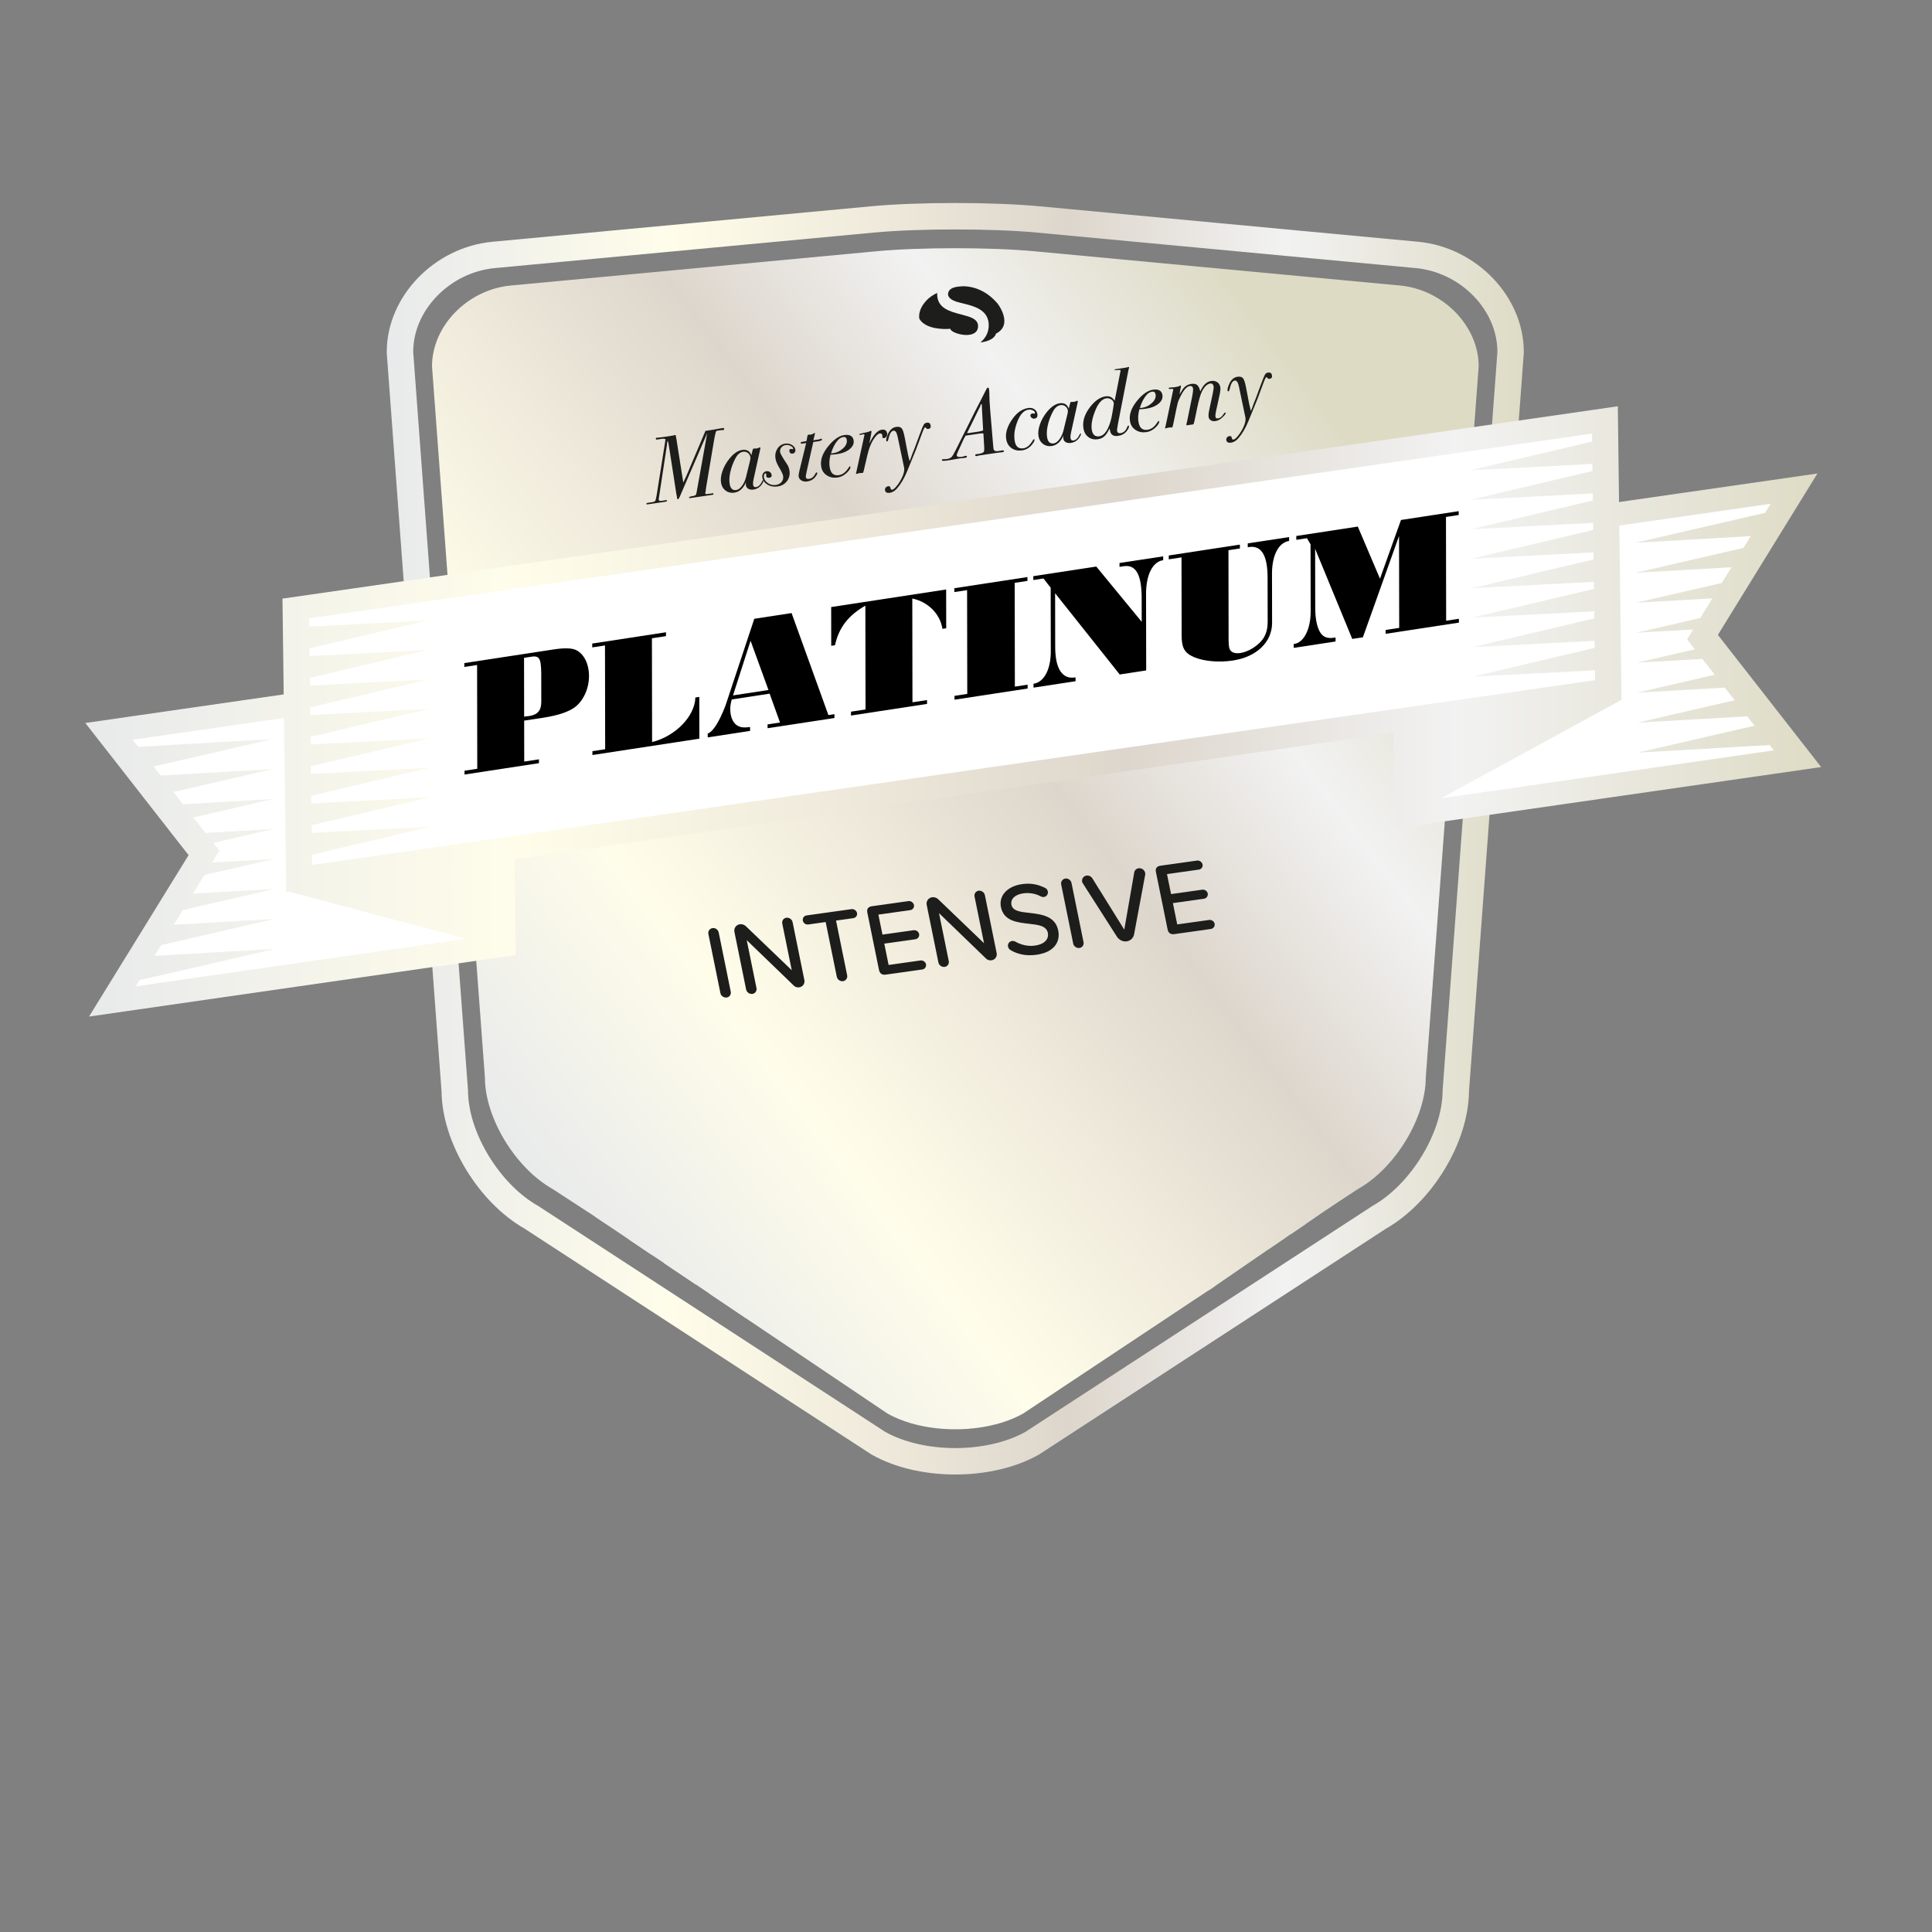 <?xml version="1.0" encoding="UTF-8"?>
<svg id="Layer_1" data-name="Layer 1" xmlns="http://www.w3.org/2000/svg" xmlns:xlink="http://www.w3.org/1999/xlink" viewBox="0 0 1329.66 1329.66">
  <rect x="0" y="0" width="1329.66" height="1329.66" fill="#808080" stroke="none"/>
  <defs>
    <style>
      .cls-1 {
        fill: none;
      }

      .cls-2 {
        fill: url(#White_Gold);
      }

      .cls-3 {
        fill: #fff;
      }

      .cls-4 {
        fill: #1d1d1b;
      }

      .cls-5 {
        fill: url(#White_Gold-8);
      }

      .cls-6 {
        fill: url(#White_Gold-9);
      }

      .cls-7 {
        fill: url(#White_Gold-6);
      }

      .cls-8 {
        fill: url(#White_Gold-7);
      }

      .cls-9 {
        fill: url(#White_Gold-4);
      }

      .cls-10 {
        fill: url(#White_Gold-5);
      }

      .cls-11 {
        fill: url(#White_Gold-2);
      }

      .cls-12 {
        fill: url(#White_Gold-3);
      }

      .cls-13 {
        fill: url(#White_Gold-11);
      }

      .cls-14 {
        fill: url(#White_Gold-15);
      }

      .cls-15 {
        fill: url(#White_Gold-18);
      }

      .cls-16 {
        fill: url(#White_Gold-13);
      }

      .cls-17 {
        fill: url(#White_Gold-16);
      }

      .cls-18 {
        fill: url(#White_Gold-14);
      }

      .cls-19 {
        fill: url(#White_Gold-19);
      }

      .cls-20 {
        fill: url(#White_Gold-17);
      }

      .cls-21 {
        fill: url(#White_Gold-12);
      }

      .cls-22 {
        fill: url(#White_Gold-10);
      }
    </style>
    <linearGradient id="White_Gold" data-name="White Gold" x1="314.51" y1="753.11" x2="918.46" y2="291.57" gradientUnits="userSpaceOnUse">
      <stop offset="0" stop-color="#e8eaeb"/>
      <stop offset=".25" stop-color="#fffdea"/>
      <stop offset=".42" stop-color="#f0ebdc"/>
      <stop offset=".6" stop-color="#ddd6cc"/>
      <stop offset=".79" stop-color="#f2f2f2"/>
      <stop offset="1" stop-color="#dedbc5"/>
    </linearGradient>
    <linearGradient id="White_Gold-2" data-name="White Gold" x1="475.73" y1="964.08" x2="1079.68" y2="502.54" xlink:href="#White_Gold"/>
    <linearGradient id="White_Gold-3" data-name="White Gold" x1="399.83" y1="864.76" x2="1003.78" y2="403.22" xlink:href="#White_Gold"/>
    <linearGradient id="White_Gold-4" data-name="White Gold" x1="395.96" y1="859.7" x2="999.91" y2="398.16" xlink:href="#White_Gold"/>
    <linearGradient id="White_Gold-5" data-name="White Gold" x1="390" y1="851.9" x2="993.95" y2="390.36" xlink:href="#White_Gold"/>
    <linearGradient id="White_Gold-6" data-name="White Gold" x1="490.99" y1="984.05" x2="1094.94" y2="522.51" xlink:href="#White_Gold"/>
    <linearGradient id="White_Gold-7" data-name="White Gold" x1="479.23" y1="968.66" x2="1083.18" y2="507.12" xlink:href="#White_Gold"/>
    <linearGradient id="White_Gold-8" data-name="White Gold" x1="492.8" y1="986.42" x2="1096.75" y2="524.88" xlink:href="#White_Gold"/>
    <linearGradient id="White_Gold-9" data-name="White Gold" x1="512.77" y1="1012.55" x2="1116.72" y2="551.01" xlink:href="#White_Gold"/>
    <linearGradient id="White_Gold-10" data-name="White Gold" x1="557.49" y1="1071.06" x2="1161.43" y2="609.52" xlink:href="#White_Gold"/>
    <linearGradient id="White_Gold-11" data-name="White Gold" x1="550.57" y1="1062.01" x2="1154.52" y2="600.48" gradientTransform="translate(-330.03 1056.25) rotate(-55.5)" xlink:href="#White_Gold"/>
    <linearGradient id="White_Gold-12" data-name="White Gold" x1="431.9" y1="906.72" x2="1035.84" y2="445.18" xlink:href="#White_Gold"/>
    <linearGradient id="White_Gold-13" data-name="White Gold" x1="503.81" y1="1000.82" x2="1107.76" y2="539.29" xlink:href="#White_Gold"/>
    <linearGradient id="White_Gold-14" data-name="White Gold" x1="513.39" y1="1013.36" x2="1117.34" y2="551.82" xlink:href="#White_Gold"/>
    <linearGradient id="White_Gold-15" data-name="White Gold" x1="507.31" y1="1005.4" x2="1111.26" y2="543.87" xlink:href="#White_Gold"/>
    <linearGradient id="White_Gold-16" data-name="White Gold" x1="377.68" y1="835.78" x2="981.63" y2="374.24" xlink:href="#White_Gold"/>
    <linearGradient id="White_Gold-17" data-name="White Gold" x1="419.21" y1="890.12" x2="1023.15" y2="428.58" gradientTransform="translate(-388.01 412.09) rotate(-33.91)" xlink:href="#White_Gold"/>
    <linearGradient id="White_Gold-18" data-name="White Gold" x1="266.19" y1="577.25" x2="1048.75" y2="577.25" xlink:href="#White_Gold"/>
    <linearGradient id="White_Gold-19" data-name="White Gold" x1="58.72" y1="489.62" x2="1253.36" y2="489.62" xlink:href="#White_Gold"/>
  </defs>
  <rect class="cls-1" width="1329.66" height="1329.66"/>
  <g>
    <g>
      <path class="cls-2" d="m963.33,196.49l-251.57-23.57c-29.87-2.8-78.73-2.8-108.59,0l-251.56,23.57c-29.87,2.8-54.29,27.85-54.29,55.66l36.41,489.39c0,27.82,21,62.38,46.66,76.81l39.08,25.45,14.23-16.33,8.66-9.95,12.67,5.03,9.7,3.85,35.99-66.7,3.38-6.25,7.15-2.2,26.03-8.05,51.13-85.31,7.34-12.23,14.31,4.42,18.5,5.71,25.38-41.82,14.37-23.68,16.51,22.44,54.57,74.18,1.18,1.59.76,1.8,13.34,31.79,23.3-13.14,14.85-8.38,9.7,13.36,58.51,80.5,51.31,38.39,22.24-14.48c25.66-14.43,46.67-48.99,46.67-76.81l36.41-489.39c0-27.82-24.44-52.86-54.29-55.66Z"/>
      <path class="cls-11" d="m878.38,853.14l-5.76,6.93,25.97-17.66-51.13-38.16-60.04-82.61-41.83,23.6-21.23-50.54-54.57-74.18-32.74,53.95-32.74-10.12-54.57,91.04-32.75,10.12-43.66,80.92-25.46-10.11-14.75,16.95,15.95,10.73,6.99-7.45.98,12.81,21.66,14.56-.13-13.04,49.35-91.88,9.67,16.67-14.75,34.95,17.21,16.71-6.67,32.81-31.04,15.05-14.79-5.33,123.26,82.99c25.66,14.43,67.66,14.43,93.33,0l131.89-87.62,10.22-10.14-23.65-21.91,19.41-25.32,36.38,25.29Zm-239.51-42.11l29.1,25.29-34.56,89.35-47.3,25.29-9.09-30.35,30.91-60.69-16.9-28.93-42.34-7.97,13.93-36.46-5.62-17.68,53.66-86.82,34.56,12.65,26.38-48.89,4.97,71.61-35.25,31.15-23.97,50.32,21.52,12.14Zm129.15,53.94l-32.75,18.55-7.27-26.97,23.65-32.03-4.25-53.99,38.2-21.92,34.57,52.27-52.15,64.09Z"/>
      <rect class="cls-12" x="398.11" y="717.9" width="259.36" height="98.16"/>
      <rect class="cls-9" x="578.9" y="577.25" width="149.1" height="171.36"/>
      <rect class="cls-10" x="535.94" y="678.8" width="69.81" height="69.81"/>
      <rect class="cls-7" x="709.57" y="662.93" width="191.71" height="161.66"/>
      <rect class="cls-8" x="516.25" y="787.55" width="303.92" height="73.39"/>
      <rect class="cls-5" x="570.84" y="843.8" width="105.73" height="85.17"/>
      <rect class="cls-6" x="705.2" y="791.96" width="68.88" height="94.42"/>
      <polygon class="cls-22" points="888.55 849.28 859.22 806.19 897.39 779.96 926.96 822.98 888.55 849.28"/>
      <rect class="cls-13" x="804.54" y="809.59" width="68.5" height="64.34" transform="translate(1057.42 -326.28) rotate(55.5)"/>
      <rect class="cls-21" x="493.34" y="782.79" width="69.89" height="100.55"/>
    </g>
    <rect class="cls-16" x="574.75" y="911.44" width="56.69" height="27.03" rx="6.62" ry="6.62"/>
    <rect class="cls-18" x="589.25" y="934.51" width="27.03" height="21.09"/>
    <rect class="cls-14" x="581.8" y="929.99" width="20.97" height="20.97"/>
    <rect class="cls-17" x="566.27" y="669.03" width="32.84" height="20.18"/>
    <rect class="cls-20" x="419.06" y="806.09" width="125.39" height="72.46" transform="translate(551.92 -125.5) rotate(33.91)"/>
  </g>
  <path class="cls-15" d="m657.46,157.9c20.39,0,40.78.73,56.25,2.18l260.6,24.42c30.94,2.9,56.25,28.85,56.25,57.67l-37.71,508.27c0,28.82-21.76,64.62-48.35,79.56l-238.7,155.4c-13.29,7.47-30.81,11.21-48.33,11.21s-35.05-3.74-48.34-11.21l-238.69-155.4c-26.59-14.95-48.35-50.74-48.35-79.56l-37.72-508.27c0-28.82,25.32-54.77,56.25-57.67l260.6-24.42c15.47-1.45,35.86-2.18,56.25-2.18h0Zm0-18.19c-21.86,0-42.43.8-57.94,2.26l-260.6,24.42c-40.1,3.76-72.74,37.75-72.74,75.78v.67l.04.68,37.67,507.65c.33,34.99,25.24,76.19,57.08,94.39l238.23,155.09.49.32.51.29c15.53,8.73,35.87,13.54,57.25,13.54s41.71-4.81,57.25-13.54l.51-.29.49-.32,238.24-155.09c31.83-18.2,56.73-59.39,57.06-94.39l37.68-507.65.05-.68v-.67c0-38.03-32.63-72.02-72.74-75.78l-260.6-24.42c-15.51-1.45-36.09-2.26-57.94-2.26h0Z"/>
  <polygon class="cls-3" points="205.88 604.65 203.53 418.78 1104.53 289.02 1106.89 474.88 205.88 604.65"/>
  <polygon class="cls-3" points="1234.73 336.3 1105.36 354.93 1106.89 474.88 967.78 494.91 968.61 560.83 1237.08 522.17 1171.71 438.48 1234.73 336.3"/>
  <polygon class="cls-3" points="205.88 604.65 204.37 484.7 75.01 503.33 140.38 587.02 77.36 689.21 345.82 650.54 344.99 584.62 205.88 604.65"/>
  <path class="cls-19" d="m1182.31,436.95l51.76-83.94,16.74-27.13-32.37,4.66-104.18,15-.62-49.76-.21-16.16-18.01,2.6-882.98,127.18-18.03,2.59.21,16.17.63,49.75-104.17,15.01-32.36,4.66,17.36,22.22,53.71,68.75-51.77,83.94-16.73,27.13,32.37-4.66,243.26-35.04,18.03-2.59-.21-16.16-.62-49.76,604.77-87.11.63,49.75.2,16.16,18.02-2.59,243.27-35.04,32.36-4.66-17.35-22.22-53.71-68.75ZM96.05,674.56l93.42-21.52-83.12,4.81,4.57-7.41,78.28-18.03-69.65,4.04,6.24-10.12,63.15-14.55-56.19,3.26,7.91-12.82,48.03-11.06-42.73,2.48,5.02-8.13-4.2-5.39,41.64-9.58-47.02,2.72-8.34-10.67,55.1-12.68-62.18,3.6-6.6-8.45,68.53-15.78-77.36,4.48-4.87-6.24,81.96-18.87-92.53,5.36-3.83-4.91,104.17-15,1.32,103.79.21,16.17,2.22-.32,121.39,32.36-227.15,32.72,2.61-4.24Zm118.74-79.28l-.09-7.04,81.55-19.26-81.74,4.27-.07-5.29,81.56-19.26-81.75,4.26-.06-5.29,81.56-19.26-81.75,4.26-.06-5.28,81.56-19.26-81.75,4.27-.06-5.28,81.56-19.26-81.75,4.26-.06-5.29,81.56-19.26-81.75,4.26-.06-5.28,81.56-19.27-81.75,4.26-.06-5.28,81.56-19.26-81.75,4.26-.06-5.69,882.98-127.18.06,5.47-83.88,19.81,84.08-4.37.06,4.85-83.89,19.81,84.08-4.37.06,4.85-83.88,19.81,84.08-4.38.06,4.86-83.89,19.81,84.08-4.38.06,4.85-83.88,19.81,84.08-4.38.06,4.85-83.89,19.8,84.08-4.37.06,4.85-83.89,19.82,84.08-4.37.06,4.85-83.89,19.81,84.08-4.38.08,6.82-882.98,127.18Zm777-45.87l124.07-67.72.14-.02-.21-16.16-1.33-103.8,104.18-15.01-3.87,6.26-89.53,20.62,79.67-4.62-5.02,8.13-74.38,17.13,66.19-3.84-6.67,10.82-59.26,13.65,52.72-3.05-8.33,13.52-44.12,10.17,39.26-2.28-4.2,6.8,5.35,6.86-40.16,9.24,45.33-2.63,8.53,10.91-53.58,12.34,60.48-3.5,6.8,8.7-67.03,15.44,75.66-4.39,5.06,6.48-80.45,18.53,90.81-5.26,2.88,3.69-228.99,32.99Z"/>
  <g>
    <path d="m319.7,533.08v-2.65s8.77-1.34,8.77-1.34l-.12-71.42-8.78,1.34v-2.65s61.23-9.36,61.23-9.36c7.77-1.19,12.95-1.06,15.99.55,5.18,2.66,8.57,9.5,8.59,17.55.01,8.62-3.69,16.9-9.53,21.47-4.39,3.32-11.7,5.81-21.94,7.38l-13.17,2.01.05,28.18,10.13-1.55v2.65s-51.21,7.82-51.21,7.82Zm41.81-39.98l2.93-.33c5.74-.99,8.1-3.88,8.09-9.86l-.03-20.13c-.24-10.09-1.37-11.87-7.79-10.66l-4.05.62.07,40.48.79-.12Z"/>
    <path d="m481.33,508.38l-73.61,11.25v-2.65s8.77-1.34,8.77-1.34l-.12-71.42-8.78,1.34v-2.65s50.76-7.76,50.76-7.76v2.65s-9.68,1.48-9.68,1.48l.12,71.42c15.98-3.94,29.47-17.73,29.78-30.66l2.7-.41.05,28.75Z"/>
    <path d="m528.27,501.21v-2.65s8.55-1.31,8.55-1.31l-7.13-19.85-26.11,3.99c-.78,3.11-1.01,4.76-1,6.71,0,4.95,1.7,9.06,4.41,10.94,2.25,1.61,4.73,1.92,9.23,1.35v2.65s-29.15,4.45-29.15,4.45v-2.65c3.6-1.12,7.98-8.12,12.23-19.24l19.83-59.74,25.66-3.92,25.34,70.21,4.16-.64v2.65s-46.03,7.03-46.03,7.03Zm-11.7-60.22l-12.1,37.62,24.42-3.73-12.33-33.89Z"/>
    <path d="m585.68,492.44v-2.65s10.01-1.53,10.01-1.53l-.12-71.42c-11.7,6.62-18.33,15.22-20.9,27.23l-2.59.4-.04-26.68,79.13-12.09.04,26.68-2.59.4c-1.59-10.34-9.94-18.61-20.75-20.87l.12,71.42,10.02-1.53v2.65s-52.33,8-52.33,8Z"/>
    <path d="m656.93,481.55v-2.65s8.77-1.34,8.77-1.34l-.12-71.42-8.78,1.34v-2.65s50.31-7.69,50.31-7.69v2.65s-8.77,1.34-8.77,1.34l.12,71.42,8.78-1.34v2.65s-50.31,7.69-50.31,7.69Z"/>
    <path d="m770.61,464.18l-44.45-55.9.06,36.46c-.09,15.54,4.88,23.07,14,21.44v2.65s-28.92,4.42-28.92,4.42v-2.65c6.97-1.07,11.58-9.13,11.89-21.26l-.08-44.85-4.96-6.37-6.98,1.07v-2.65s43.33-6.62,43.33-6.62l31.25,38.02-.03-17.71c-.25-15.38-4.32-22-12.76-20.48l-2.48.38v-2.65s30.05-4.59,30.05-4.59v2.65c-7.2.99-11.8,9.97-11.78,23.31l.09,52.56-18.23,2.79Z"/>
    <path d="m887.21,372.29c-7.2,1.1-11.69,9.72-11.78,22.16l.06,34.16c.02,13.23-10.54,23.47-26.98,25.98-9.68,1.48-20.04.53-26.8-2.35-6.42-2.81-8.45-6.3-8.47-14.81l-.09-53.82-8.78,1.34v-2.65s48.96-7.48,48.96-7.48v2.65s-7.87,1.2-7.87,1.2l.1,61.41c0,4.71.35,6.62,1.59,7.92,1.24,1.31,3.61,1.86,6.53,1.42,4.84-.74,10.35-3.88,14.06-7.9,3.26-3.49,4.71-7.85,4.71-13.6l-.05-29.56c.08-16.46-4.32-23.61-13.66-21.73v-2.65s28.47-4.35,28.47-4.35v2.65Z"/>
    <path d="m953.63,436.22v-2.65s9.34-1.43,9.34-1.43l-.11-63.25-24.88,69.72-7.32,1.12-25.55-62.01.07,40.71c.01,7.59,1.26,13.5,3.63,17.16,2.03,2.91,4.85,3.98,9.24,3.31l1.13-.17v2.76s-28.81,4.4-28.81,4.4v-2.65c6.86-.7,11.69-10.07,11.67-22.49l-.08-46.12-2.48-4.22-7.32,1.12v-2.65s42.32-6.47,42.32-6.47l15.26,35.86,14.46-40.4,39.73-6.07v2.65s-8.77,1.34-8.77,1.34l.12,71.42,8.78-1.34v2.65s-50.42,7.7-50.42,7.7Z"/>
  </g>
  <g>
    <path class="cls-4" d="m495.81,683.49l-8.28-40.71c-.39-1.91.92-3.76,2.91-4.04,1.92-.27,3.82,1.13,4.2,3.04l8.28,40.71c.39,1.91-.85,3.75-2.77,4.02-1.99.28-3.96-1.11-4.35-3.02Z"/>
    <path class="cls-4" d="m546.16,678.17l-32.23-31.11,6.7,32.95c.39,1.91-.85,3.75-2.77,4.02-1.99.28-3.96-1.11-4.35-3.02l-8.05-39.59c-.52-2.54,1.12-4.95,3.75-5.32,1.49-.21,3.06.3,4.16,1.38l31.54,30.26-6.53-32.1c-.39-1.91.85-3.75,2.77-4.02,1.99-.28,3.96,1.11,4.34,3.02l8.1,39.87c.49,2.4-1.1,4.66-3.52,5-1.49.21-2.9-.25-3.93-1.33Z"/>
    <path class="cls-4" d="m575.91,672.25l-7.66-37.68-11.95,1.68c-1.71.24-3.4-.9-3.75-2.59-.36-1.76.78-3.38,2.49-3.62l30.95-4.35c1.71-.24,3.49.96,3.85,2.73.34,1.69-.88,3.24-2.58,3.48l-11.88,1.67,7.66,37.68c.39,1.91-.92,3.76-2.84,4.03-1.99.28-3.89-1.12-4.27-3.03Z"/>
    <path class="cls-4" d="m604.96,667.58l-8.05-39.59c-.49-2.4.59-3.93,3.08-4.28l25.18-3.54c1.71-.24,3.49.96,3.85,2.73.34,1.69-.88,3.24-2.58,3.48l-21.91,3.08,2.8,13.76,21.41-3.01c1.71-.24,3.47.89,3.82,2.58.36,1.76-.85,3.39-2.56,3.63l-21.41,3.01,2.98,14.68,21.91-3.08c1.71-.24,3.47.89,3.82,2.58.36,1.76-.85,3.39-2.56,3.62l-25.18,3.54c-2.49.35-4.11-.8-4.6-3.2Z"/>
    <path class="cls-4" d="m678.49,659.58l-32.23-31.11,6.7,32.95c.39,1.91-.85,3.75-2.77,4.02-1.99.28-3.96-1.11-4.35-3.02l-8.05-39.59c-.52-2.54,1.12-4.95,3.75-5.32,1.49-.21,3.06.3,4.16,1.38l31.54,30.26-6.53-32.11c-.39-1.91.85-3.75,2.77-4.02,1.99-.28,3.96,1.11,4.34,3.02l8.1,39.87c.49,2.4-1.1,4.65-3.52,4.99-1.49.21-2.9-.25-3.93-1.33Z"/>
    <path class="cls-4" d="m693.74,651.49c-.37-1.83.88-3.61,2.73-3.87.78-.11,1.62.06,2.28.41,3.72,2.09,8.32,3.48,13.51,2.75,7.68-1.08,9.6-5.34,8.91-8.73-1-4.94-6.7-5.59-13.06-6.29-8.01-.91-17.28-1.86-19.23-11.45-1.58-7.76,4.18-14.38,14.63-15.84,5.76-.81,10.63.1,15.59,2.53,1.04.43,1.81,1.34,2.04,2.47.37,1.83-.81,3.6-2.65,3.86-.78.11-1.55-.07-2.12-.36-3.87-2.14-8.23-2.69-12.14-2.14-5.83.82-8.92,4.01-8.11,7.96.86,4.23,6.26,4.85,12.46,5.51,8.17.96,17.69,2.09,19.73,12.11,1.49,7.34-2.24,14.9-15.04,16.7-6.97.98-12.88-.37-17.61-3.12-.91-.52-1.67-1.36-1.9-2.49Z"/>
    <path class="cls-4" d="m738.61,649.4l-8.28-40.71c-.39-1.91.92-3.76,2.91-4.04,1.92-.27,3.82,1.13,4.2,3.04l8.28,40.71c.39,1.91-.85,3.75-2.77,4.02-1.99.28-3.96-1.11-4.35-3.02Z"/>
    <path class="cls-4" d="m768.76,644.73l-23.38-36.56c-.3-.39-.53-.8-.63-1.29-.42-2.05.95-3.98,3.01-4.27,1.64-.23,3.19.57,4.04,1.9l21.96,35.31,6.85-39.36c.21-1.48,1.43-2.67,3-2.89,2.13-.3,4.12,1.16,4.53,3.21.1.5.12.93-.01,1.38l-7.63,40.92c-.47,2.39-2.4,4.4-5.1,4.78-2.63.37-5.25-1-6.64-3.13Z"/>
    <path class="cls-4" d="m803.59,639.69l-8.05-39.59c-.49-2.4.59-3.93,3.08-4.28l25.18-3.54c1.71-.24,3.49.96,3.85,2.73.34,1.69-.88,3.24-2.58,3.48l-21.91,3.08,2.8,13.76,21.41-3.01c1.71-.24,3.47.89,3.82,2.58.36,1.76-.85,3.39-2.56,3.63l-21.41,3.01,2.98,14.68,21.91-3.08c1.71-.24,3.47.89,3.82,2.58.36,1.76-.85,3.39-2.56,3.63l-25.18,3.54c-2.49.35-4.11-.8-4.6-3.2Z"/>
  </g>
  <g>
    <path class="cls-4" d="m498.32,294.94c.13.64-.05,1-.56,1.07-.18,0-.46-.01-.85-.02-.17,0-.39,0-.64.05s-.46.07-.63.09l-1.33.19c-.17.02-.4.06-.69.1-.51.07-.85.43-1.02,1.05-.46,1.75-.86,3.66-1.21,5.73l-5.41,32.24c-.02.31-.1.79-.22,1.45.02.08,0,.29-.03.62-.04.33-.12.82-.24,1.49-.13.19-.19.35-.16.48.1.5.7.67,1.8.51l.88-.13,1.52-.22,1.26-.19c.13.02.22.11.25.27.11.51-.16.8-.8.85l-1.77.26-13.52,1.99c-.42.06-.66-.03-.71-.28-.1-.46.43-.77,1.59-.94,1.16-.17,2.07-.41,2.75-.73.31-.18.57-.71.77-1.6.5-2.78,1-5.57,1.5-8.36l5.88-32.82s-1.48,3.4-4.33,10.06l-14.51,33.58c-.57,1.2-.98,1.82-1.24,1.86-.34.05-.58-.26-.72-.93l-.02-.71-.41-1.94-4.97-32.07c-.25-1.6-.42-2.63-.52-3.09-.2-.96-.39-1.43-.55-1.4-.07.1-.13.32-.18.67-.08.87-.22,1.95-.43,3.23l-5.47,35.99c-.03.26-.03.46,0,.58.11.5.38.78.83.85.45.06,1.48-.07,3.11-.39l1.14-.17c.29-.04.47.05.52.29.09.43-.14.69-.69.77-.46.07-.84.12-1.14.17l-4.04.59c-3,.4-5.21.72-6.63.97-.25.04-.55.08-.88.13-.42.06-.66-.04-.71-.3-.09-.41.19-.66.82-.75.21-.03.44-.07.7-.1.25-.04.93-.14,2.02-.3,1.43-.21,2.29-.54,2.56-.99.27-.45.62-1.95,1.04-4.5l5.67-35.65c.04-.44.11-.94.2-1.51.09-.19.16-.37.21-.55-.03-.17-.31-.31-.84-.42-.52-.12-1.02-.14-1.48-.07-.67.1-1.88.28-3.6.53l-.25.04c-.3.04-.49-.15-.58-.59-.08-.4.11-.63.57-.7.29-.04.57-.06.83-.06.56,0,2.7-.27,6.41-.81,3.24-.48,4.96-.79,5.14-.95l.32-.05c.25-.04.42.13.5.51.13.63.33,1.79.6,3.48l4.54,28.76c.11-.32.45-1.08,1.02-2.28l1.08-2.29,13.15-31.05,4.74-.7,7.23-1.26c.51-.07.79.05.86.37Z"/>
    <path class="cls-4" d="m523.33,308.27c.03.12-.05.59-.23,1.38l-4.41,19.93c-.43,1.9-.54,3.34-.34,4.29.23,1.08.89,1.54,1.98,1.38,1.64-.24,3.05-1.59,4.23-4.04.24-.51.44-.78.61-.8s.27.05.31.21c.1.46-.21,1.26-.93,2.4-1.44,2.24-3.45,3.54-6.02,3.92-1.31.19-2.44.03-3.39-.47-.95-.51-1.53-1.26-1.74-2.26-.13-.63-.14-1.38-.02-2.26-1.85,4.23-4.52,6.6-8.02,7.12-2.19.32-4.13-.11-5.81-1.3-1.68-1.19-2.75-2.87-3.21-5.04-.5-2.37-.25-5.1.76-8.17,1.01-3.07,2.59-5.96,4.75-8.69,2.96-3.7,5.95-5.77,8.99-6.22,3.16-.46,5.24.78,6.25,3.73l.88-3.55c.2-.72.42-1.09.67-1.13.08-.01.35,0,.78.01.44.02.74.02.91,0,.93-.14,1.62-.34,2.09-.61.15-.12.29-.19.41-.21.25-.04.41.09.47.38Zm-6.87,6.35c-.27-1.29-.88-2.27-1.82-2.95-.95-.67-2.03-.92-3.25-.74-2.11.31-3.87,1.83-5.29,4.57-1.65,3.11-2.82,6.32-3.52,9.61-.7,3.29-.8,6.1-.31,8.43.59,2.83,2.07,4.06,4.43,3.72,1.35-.2,2.66-1.14,3.93-2.83,1.27-1.69,2.21-3.71,2.8-6.06l2.73-11.19c.3-1.24.41-2.09.31-2.55Z"/>
    <path class="cls-4" d="m547.37,309.26c.15.71.04,1.35-.31,1.92-.36.57-.85.9-1.48.99-1.26.19-2.02-.33-2.28-1.54-.21-1,.11-1.56.95-1.69.13-.02.34.01.64.1.3.09.53.12.7.09.25-.04.35-.2.29-.49-.15-.7-.77-1.3-1.88-1.82-1.11-.51-2.17-.7-3.18-.55-1.35.2-2.4.79-3.14,1.78-.75.99-.99,2.09-.74,3.3.22,1.04,1.82,3.79,4.79,8.25.7,1.06,1.2,2.29,1.49,3.71.6,2.83.12,5.35-1.41,7.55-1.54,2.2-3.76,3.52-6.66,3.94-2.53.37-4.79-.02-6.79-1.17-2-1.15-3.21-2.75-3.64-4.79-.25-1.17-.1-2.18.44-3.03.54-.85,1.33-1.36,2.38-1.51.8-.12,1.54.05,2.22.51.68.46,1.1,1.06,1.26,1.82.26,1.25-.22,1.97-1.44,2.15-1.31.19-2.05-.15-2.23-1.03-.06-.29-.07-.59-.03-.9.04-.31.06-.48.05-.52-.09-.42-.3-.6-.64-.55-.38.06-.67.39-.86,1-.2.61-.23,1.25-.09,1.92.34,1.63,1.33,2.95,2.96,3.96,1.63,1.01,3.38,1.38,5.24,1.1,1.74-.25,3.08-.99,4.02-2.2.94-1.21,1.25-2.61.92-4.2-.24-1.13-1.08-2.9-2.52-5.31-1.37-2.29-2.22-4.24-2.56-5.82-.57-2.71-.22-5.12,1.06-7.23,1.27-2.1,3.11-3.33,5.51-3.68,1.6-.24,3.09.04,4.47.83,1.38.79,2.21,1.83,2.48,3.12Z"/>
    <path class="cls-4" d="m565.72,302.36c.12.59-.7,1.03-2.46,1.33l-2.4.35-1.14.17-4.54,20.23c-.5,2.18-.69,3.54-.58,4.09.18.88.93,1.22,2.23,1.03,1.9-.28,3.37-1.51,4.43-3.7.25-.46.46-.7.63-.73.34-.05.54.07.6.36.11.54-.4,1.52-1.53,2.94-1.31,1.61-3.08,2.58-5.32,2.91-1.52.22-2.83.03-3.93-.58-1.11-.61-1.78-1.5-2.03-2.67-.16-.75.03-2.22.57-4.4l4.59-18.77-2.59.38c-.72.1-1.1.02-1.16-.26-.11-.51.13-.82.72-.9l.57-.08c.2-.07.53-.14,1-.21.59-.09,1.15-.19,1.69-.31l.51-2.85c.19-.97.38-1.48.6-1.51.21-.03.54-.05,1-.05s.81-.02,1.06-.06c.46-.07,1.1-.36,1.9-.87.15-.1.29-.16.42-.18.21-.03.33.04.37.2l-.38,1.59-.77,3.17,1.52-.22,2.4-.35c.21-.03.45-.11.73-.24.28-.13.44-.19.48-.2.46-.07.73.07.8.4Z"/>
    <path class="cls-4" d="m587.44,302.83c.47,2.24-.36,4.28-2.49,6.12-2.13,1.83-5.07,3.03-8.82,3.58-1.35.2-2.86.33-4.54.41-.89,3.43-1.04,6.52-.46,9.26.78,3.7,2.83,5.31,6.16,4.82,2.57-.38,4.8-2.06,6.69-5.06.43-.66.72-1,.89-1.02.21-.03.34.06.38.26.2.95-.54,2.28-2.23,3.97-1.94,1.95-4.13,3.1-6.57,3.46-2.74.4-5.16-.06-7.26-1.38-2.1-1.32-3.41-3.19-3.91-5.61-.98-4.66.64-9.56,4.86-14.69,3.7-4.49,7.32-7,10.86-7.52,3.71-.54,5.86.6,6.45,3.42Zm-4.71-.38c-.27-1.29-1.06-1.85-2.37-1.65-1.35.2-2.57.9-3.67,2.09-1.97,2.18-3.57,5.24-4.79,9.16.51-.03,1.09-.1,1.72-.19,2.36-.35,4.5-1.39,6.44-3.14,2.24-1.96,3.12-4.05,2.66-6.27Z"/>
    <path class="cls-4" d="m610.53,298.04c.18.84.05,1.6-.37,2.28-.42.69-.99,1.08-1.71,1.19-.67.1-1.06-.08-1.16-.54v-.65c.03-.26.02-.5-.02-.71-.21-1-.82-1.43-1.83-1.28-1.22.18-2.68,1.6-4.38,4.26-1.7,2.66-3.08,6.24-4.13,10.74l-2.47,10.56c-.22,1.02-.48,1.56-.77,1.6-.87,0-1.54.03-2,.1-.72.11-1.27.25-1.67.44l-.38.06c-.38.06-.59,0-.62-.17,0-.04.04-.13.14-.28l.18-.67,5.62-25.68c-.07-.33-.38-.46-.93-.38.04,0-.04,0-.25.04-.16.07-.43.13-.81.18l-.63.09c-.63.09-.98,0-1.04-.3-.05-.25,1.01-.58,3.18-.98,2.17-.4,3.61-.81,4.3-1.21.32-.13.5-.2.54-.21.25-.04.41.07.46.32.04.21-.07,1.02-.33,2.44l-1.15,5.98c2.75-5.91,5.6-9.09,8.55-9.52,2.06-.3,3.29.46,3.67,2.3Z"/>
    <path class="cls-4" d="m640.49,292.73c.31,1.46-.26,2.3-1.69,2.51-.67.1-1.24-.23-1.7-.98-.12-.15-.24-.22-.37-.2-.42.06-1.09,1.32-2.01,3.79l-4.29,11.5c-.16.5-2.18,5.45-6.06,14.86-2.01,4.91-4.33,8.87-6.95,11.88-1.54,1.78-3.21,2.8-5.02,3.07-1.9.28-2.99-.27-3.28-1.65-.15-.71-.02-1.33.39-1.87s.99-.86,1.75-.97c.55-.08.91-.05,1.09.1.18.14.38.63.6,1.46.17.62.53.89,1.08.81.75-.11,1.78-.95,3.07-2.52,1.29-1.57,2.44-3.35,3.44-5.36,1.52-3.03,2.08-5.54,1.65-7.55-.12-.59-.23-1.11-.33-1.57l-.32-1.51-3.79-18.07c-.61-2.88-1.55-4.23-2.83-4.05-1.54.23-2.68,2.05-3.42,5.47-.27,1.25-.57,1.89-.92,1.94-.34.05-.55-.11-.63-.49-.18-.83.17-2.29,1.04-4.35,1.31-3.08,3.25-4.8,5.82-5.18,1.9-.28,3.23.17,4,1.35.58.91,1.11,2.48,1.58,4.74l.35,1.69,2.15,11.18c.32,1.55.69,3.08,1.1,4.62l.7-1.65c.26-.81.7-2.04,1.31-3.68l1.38-3.37,3.57-9.69c1.36-3.64,2.27-5.86,2.74-6.67.46-.8,1.18-1.27,2.15-1.41,1.47-.22,2.36.39,2.66,1.81Z"/>
    <path class="cls-4" d="m691.01,310.35c.1.46-.57.82-1.99,1.08,1.54-.29.71-.23-2.5.17l-4.8.71-8.34,1.23c-.27.17-.59.28-.97.34-.72.11-1.13-.09-1.23-.59-.08-.38.11-.6.58-.67.46-.07.93-.14,1.39-.2l.7-.1c1.14-.17,2.11-.5,2.91-1.01.54-.34.73-1.57.59-3.7l-.51-8.64c.02-.13,0-.3-.04-.51-.06-.29-.85-.33-2.37-.1-1.77.26-3.64.54-5.62.83-1.98.29-3.05.45-3.22.47l-1.01.15c-.2.29-.61,1.02-1.24,2.17l-4.15,9.07c-.57,1.23-.81,2.06-.72,2.48.19.9,1.44,1.18,3.76.83.25-.04.62-.14,1.1-.32.48-.18.85-.29,1.1-.32.59-.09.93.08,1.02.5.1.46-.42.77-1.56.94l-3.51.32-5.71,1.03c-2.73.44-4.46.66-5.2.67-.74,0-1.15-.19-1.23-.56-.07-.33.11-.53.53-.59.3-.04.73-.05,1.3-.03.57.02,1,.01,1.3-.03,1.43-.21,2.57-.66,3.43-1.35.59-.48,1.64-2.23,3.13-5.25l13.25-26.55c.8-1.58,2.02-3.94,3.66-7.08l4.06-7.98c.31-.61.61-.93.9-.97.42-.06.69.2.82.79.2.96.3,2.13.28,3.52-.02,2.59.18,6.46.61,11.61l1.91,22.74c.18,2.09.29,3.23.33,3.44.25,1.21,1.15,1.75,2.68,1.61l3.73-.55c.51-.03.81.12.87.44Zm-15.32-31.7c-.08-.38-.2-.55-.37-.53-.25.04-.43.33-.53.88-.1.55-.22.9-.36,1.05-.19.33-.68,1.3-1.47,2.92l-4.87,9.98c-.55,1.11-1.27,2.55-2.16,4.31-.18.2-.27.36-.29.49.07.33.39.44.98.31l1.26-.19,3.16-.46c3.12-.42,4.99-.84,5.59-1.27l-.73-13.08c-.05-.85-.1-2.02-.15-3.52,0-.43-.02-.73-.06-.89Z"/>
    <path class="cls-4" d="m713.88,284.66c.43,2.05-.22,3.2-1.95,3.45-.59.09-1.16-.06-1.72-.43-.56-.37-.89-.83-1-1.37-.21-1,.25-1.59,1.39-1.75h.52c.32.07.59.12.81.13.34-.05.46-.3.36-.76-.14-.67-.68-1.2-1.61-1.6-.93-.4-1.9-.53-2.91-.38-3.12.46-5.65,3.19-7.59,8.2-2,5.15-2.58,9.76-1.72,13.84.73,3.5,2.7,5.01,5.9,4.54,2.4-.35,4.52-2.13,6.37-5.34.32-.56.6-.85.86-.89.21-.03.34.08.39.33.1.5-.28,1.36-1.15,2.6-1.91,2.71-4.35,4.28-7.34,4.72-2.74.4-5.1-.06-7.09-1.37-1.99-1.32-3.26-3.27-3.8-5.85-.92-4.38.5-9.2,4.26-14.48,3.08-4.36,6.68-6.84,10.81-7.45,1.56-.23,2.91.01,4.06.73,1.15.71,1.87,1.76,2.16,3.14Z"/>
    <path class="cls-4" d="m741.8,276.17c.03.12-.05.59-.23,1.38l-4.41,19.93c-.43,1.9-.54,3.34-.34,4.29.23,1.08.89,1.54,1.98,1.38,1.64-.24,3.05-1.59,4.23-4.04.24-.51.44-.78.61-.8.17-.02.27.05.3.21.1.46-.21,1.26-.93,2.4-1.44,2.24-3.45,3.54-6.02,3.92-1.31.19-2.44.04-3.39-.47-.95-.51-1.53-1.26-1.74-2.26-.13-.63-.14-1.38-.02-2.26-1.85,4.23-4.52,6.6-8.01,7.12-2.19.32-4.13-.11-5.81-1.3-1.68-1.19-2.75-2.87-3.21-5.04-.5-2.37-.25-5.1.76-8.17,1.01-3.07,2.59-5.96,4.75-8.69,2.96-3.7,5.95-5.77,8.98-6.22,3.16-.46,5.24.78,6.25,3.73l.88-3.55c.2-.72.42-1.09.67-1.13.08-.01.35,0,.78.01.44.02.74.02.91,0,.93-.14,1.62-.34,2.09-.61.15-.12.29-.19.41-.21.25-.04.41.09.47.38Zm-6.87,6.35c-.27-1.29-.88-2.27-1.82-2.95-.95-.67-2.03-.92-3.25-.74-2.11.31-3.87,1.83-5.29,4.57-1.65,3.11-2.82,6.32-3.52,9.61-.7,3.29-.8,6.1-.31,8.43.59,2.83,2.07,4.07,4.43,3.72,1.35-.2,2.66-1.14,3.93-2.83,1.27-1.69,2.21-3.71,2.8-6.06l2.73-11.19c.3-1.24.41-2.09.31-2.55Z"/>
    <path class="cls-4" d="m777.08,252.84c-.02.13-.05.29-.1.47-.1.36-.23.87-.39,1.54l-7.14,36.7c-.54,2.79-.75,4.5-.62,5.12.25,1.17,1.04,1.65,2.39,1.45,2.02-.3,3.52-1.64,4.49-4.03.32-.77.56-1.16.73-1.19.29-.04.48.1.55.44.15.71-.36,1.82-1.52,3.32-1.44,1.85-3.4,2.95-5.88,3.32-3.16.46-5.02-.64-5.58-3.31-.11-.54-.24-1.15-.38-1.82-1.09,2.42-2.25,4.2-3.47,5.34-1.23,1.14-2.8,1.85-4.72,2.13-2.34.34-4.41-.11-6.21-1.38-1.79-1.26-2.94-3.08-3.44-5.45-1.03-4.92.35-9.91,4.15-14.98,3.42-4.58,7.07-7.16,10.95-7.73,2.69-.4,4.75.61,6.17,3.03l.22-.81.24-1.01,3.58-18.33c.12-.23.17-.43.13-.6-.06-.29-.22-.45-.46-.48-.25-.03-1.05.01-2.42.13-.81.08-1.23.02-1.28-.19s.16-.35.63-.42l.76-.11c.55-.08,1.34-.2,2.37-.35,1.03-.15,1.78-.26,2.24-.33,1.6-.23,2.62-.44,3.06-.62.24-.09.4-.15.49-.16.25-.04.41.07.46.32Zm-10.59,24.34c-.2-.96-.82-1.75-1.86-2.37-1.04-.62-2.11-.85-3.21-.69-3.12.46-5.76,3.51-7.91,9.15-2.05,5.33-2.72,9.67-2.02,13.05.64,3.04,2.35,4.36,5.13,3.95,2.44-.36,4.49-2.4,6.14-6.12,1.19-2.62,2.06-5.6,2.62-8.95l.68-3.9c.4-2.25.54-3.62.44-4.12Z"/>
    <path class="cls-4" d="m799.97,271.6c.47,2.24-.36,4.28-2.49,6.12-2.13,1.83-5.07,3.03-8.82,3.58-1.35.2-2.86.33-4.54.41-.89,3.43-1.04,6.52-.47,9.26.78,3.7,2.83,5.31,6.16,4.82,2.57-.38,4.8-2.06,6.69-5.06.43-.66.72-1,.89-1.02.21-.03.34.06.38.26.2.95-.54,2.28-2.23,3.97-1.94,1.95-4.13,3.1-6.57,3.46-2.74.4-5.16-.06-7.26-1.38-2.1-1.32-3.41-3.19-3.91-5.61-.98-4.66.64-9.56,4.86-14.69,3.7-4.49,7.32-7,10.86-7.52,3.71-.54,5.86.6,6.45,3.42Zm-4.71-.38c-.27-1.29-1.06-1.85-2.37-1.65-1.35.2-2.57.9-3.66,2.09-1.97,2.18-3.57,5.24-4.78,9.16.51-.03,1.09-.1,1.72-.19,2.36-.35,4.5-1.39,6.44-3.14,2.24-1.96,3.12-4.05,2.66-6.27Z"/>
    <path class="cls-4" d="m839.82,266.3c.24,1.13.08,2.96-.47,5.51l-2.46,11.24c-.4,1.83-.52,3.12-.36,3.87.18.84.75,1.18,1.73,1.04,1.49-.22,2.77-1.22,3.84-3,.39-.63.74-.97,1.04-1.01.25-.04.4.03.43.19.1.5-.46,1.36-1.69,2.57-1.8,1.81-3.59,2.85-5.37,3.11-1.19.17-2.21.01-3.08-.48-.87-.49-1.4-1.22-1.6-2.18-.22-1.04-.09-2.69.39-4.95l2.4-11.24c.57-2.66.78-4.37.62-5.11-.31-1.46-1.09-2.09-2.35-1.91-1.98.29-3.81,2-5.5,5.11-1.1,2-2.23,5.81-3.4,11.42l-1.95,9.35c-.3,1.46-.6,2.21-.9,2.25-.21.03-.38.06-.51.07-.63.09-1.18.17-1.64.24-.25.04-.6.09-1.04.15-.44.06-.77.11-.98.14-.3.04-.46-.04-.51-.25-.03-.12.01-.37.11-.72.1-.36.23-.87.39-1.54l3.34-16.36c.71-3.45.96-5.67.75-6.66-.24-1.16-1-1.65-2.26-1.47-1.64.24-3.38,1.9-5.21,4.96-.54.94-1.35,2.57-2.43,4.88-.39.83-.84,2.51-1.35,5.04l-2.42,11.72c-.26,1.24-.52,1.88-.77,1.92-.21.03-.39.03-.52,0-.7-.01-1.11-.01-1.24,0-1.31.19-2.07.37-2.3.53-.08.05-.2.09-.37.12-.21.03-.34-.06-.38-.27.12-.49.26-1.03.44-1.61l5.16-24.45c.08-.23.11-.38.1-.47-.08-.38-.5-.51-1.26-.4-1.18.17-1.81.05-1.9-.37-.06-.29.12-.47.54-.53.38-.06.98-.1,1.8-.13.82-.03,1.42-.08,1.8-.14,1.9-.28,3.06-.6,3.51-.97.12-.06.24-.12.35-.18.25-.04.41.09.47.38.02.08-.08.57-.28,1.46-.17.63-.36,1.71-.56,3.25l-.13.92c.29-.47.91-1.45,1.85-2.96,1.45-2.38,3.55-3.78,6.29-4.18,1.73-.25,3.04,0,3.94.76.9.76,1.62,2.23,2.16,4.41,1.87-4.32,4.37-6.71,7.48-7.17,1.6-.23,2.97.02,4.1.76,1.13.74,1.85,1.84,2.16,3.31Z"/>
    <path class="cls-4" d="m875.38,258.22c.31,1.46-.26,2.3-1.69,2.51-.67.1-1.24-.23-1.7-.98-.12-.15-.24-.22-.37-.2-.42.06-1.09,1.32-2.01,3.79l-4.29,11.5c-.16.5-2.18,5.45-6.06,14.86-2.01,4.91-4.33,8.87-6.95,11.88-1.54,1.78-3.21,2.8-5.02,3.07-1.9.28-2.99-.27-3.28-1.65-.15-.71-.02-1.33.39-1.87s.99-.86,1.75-.97c.55-.08.91-.05,1.09.1.18.14.38.63.6,1.46.17.62.53.89,1.08.81.75-.11,1.78-.95,3.07-2.52,1.29-1.57,2.44-3.35,3.44-5.36,1.52-3.03,2.08-5.54,1.65-7.55-.12-.59-.23-1.11-.33-1.57l-.32-1.51-3.79-18.07c-.61-2.88-1.55-4.23-2.83-4.05-1.54.23-2.68,2.05-3.42,5.47-.27,1.25-.57,1.89-.92,1.94-.34.05-.55-.11-.63-.49-.18-.83.17-2.29,1.04-4.35,1.31-3.08,3.25-4.8,5.82-5.18,1.9-.28,3.23.17,4,1.35.58.91,1.11,2.48,1.58,4.74l.35,1.69,2.15,11.18c.32,1.55.69,3.08,1.1,4.62l.7-1.65c.26-.81.7-2.04,1.31-3.68l1.38-3.37,3.57-9.69c1.36-3.64,2.27-5.87,2.74-6.67.46-.8,1.18-1.27,2.15-1.41,1.47-.22,2.36.39,2.66,1.81Z"/>
  </g>
  <path class="cls-3" d="m695.03,221.87c0,.07.02.15.03.22,0-.08-.02-.15-.03-.22Z"/>
  <path class="cls-3" d="m694.9,221.1s.02.1.03.15c0-.05-.02-.1-.03-.15Z"/>
  <path class="cls-3" d="m695.15,223.85c0,.22,0,.44-.01.65,0-.22.01-.43.01-.65Z"/>
  <path class="cls-3" d="m695.11,222.72c0,.08.01.16.02.24,0-.08-.01-.16-.02-.24Z"/>
  <path class="cls-3" d="m673.73,197.32c-.52.08-1.03.17-1.51.28.6-.12,1.11-.21,1.51-.28Z"/>
  <path class="cls-3" d="m694.75,220.37s0,0,0,0c0,0,0,0,0,0Z"/>
  <path class="cls-3" d="m695.13,224.7c0,.17-.02.33-.03.49.01-.16.03-.33.03-.49Z"/>
  <path class="cls-3" d="m668.72,226.54c.11.25.3.51.56.76-.2-.26-.39-.52-.57-.79,0,.01.01.02.01.03Z"/>
  <path class="cls-3" d="m672.69,207.55c-2.97-1.05-5.14-2.42-5.56-4.77,0,0,0,0,0,0,0,2.44,2.29,3.73,5.56,4.76Z"/>
  <g>
    <path class="cls-4" d="m654.02,226.51c.18.27.37.53.57.79,3.36,3.32,18.45,6.31,18.55-2.88-.05-4.97-5.49-6.4-11.56-7.98-7.69-2.01-16.6-4.24-16.6-14.01,0-.28.01-.56.03-.83-2.65,1.26-5.16,2.85-7.06,4.83-6.97,7.24-5.18,13.06-5.18,13.06,4.45,7.33,17.15,7.06,20.36,6.87.39-.28.7-.26.89.15Z"/>
    <path class="cls-4" d="m686.39,208.73c-8.38-9.78-17.81-11.56-22.8-11.73-1.59.03-3.14.12-4.55.32-.4.07-.91.16-1.51.28-2.99.7-5.08,2.16-5.08,5.18.41,2.35,2.58,3.72,5.56,4.77,7.36,2.32,19.68,3.28,22.05,12.81,0,0,0,0,0,0,.06.24.11.48.16.72,0,.05.02.1.03.15.04.21.07.42.09.63,0,.07.02.15.03.22.02.2.04.41.05.63,0,.08.01.16.02.24.02.29.03.58.03.89,0,.22,0,.44-.01.65,0,.07,0,.14,0,.2,0,.17-.02.33-.03.49-.37,4.5-2.58,7.93-5.71,10.53,10.18-1.37,10.71-6.08,10.71-6.08,12.47-6.29.99-20.91.99-20.91Z"/>
  </g>
</svg>
